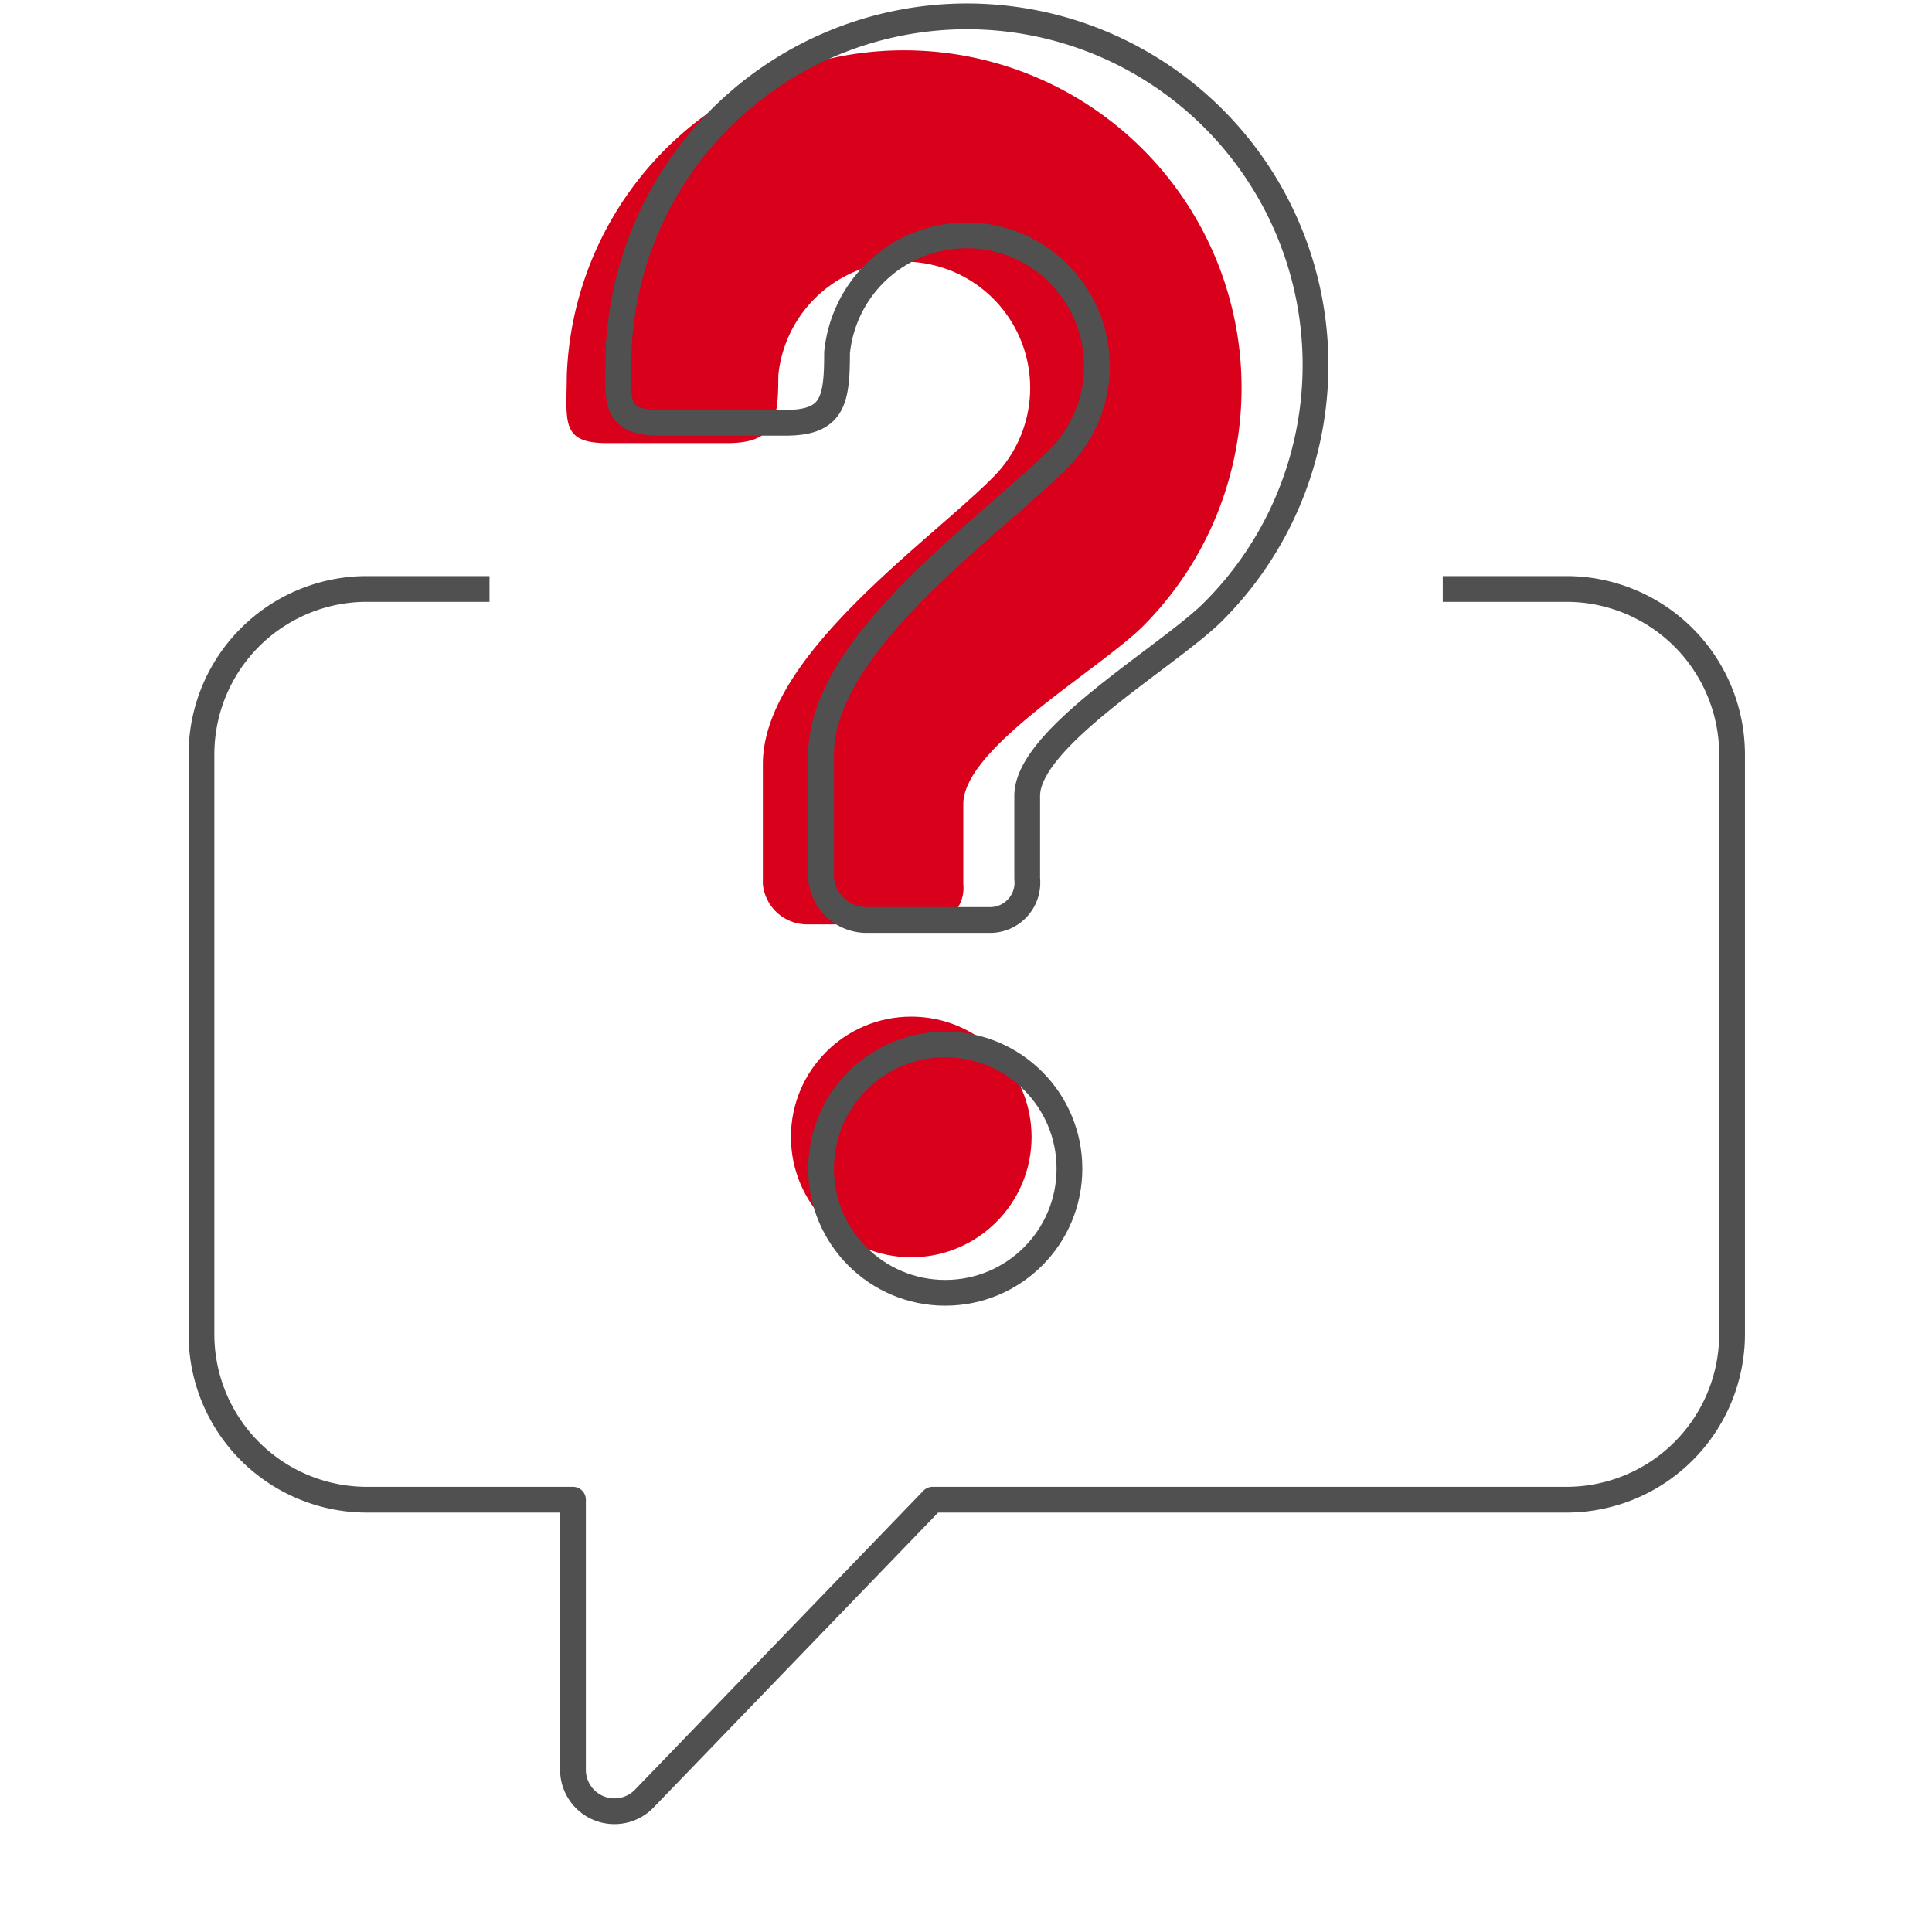 <svg id="icons" xmlns="http://www.w3.org/2000/svg" viewBox="0 0 74.99 74.99"><defs><style>.cls-1{fill:#d8001a;}.cls-2,.cls-3{fill:none;stroke:#505050;}.cls-2{stroke-miterlimit:10;}.cls-3{stroke-linejoin:round;}</style></defs><title>Artboard 1 copy 2</title><circle class="cls-1" cx="35.37" cy="44.13" r="4.67"/><path class="cls-1" d="M29.61,29.66c0-4.17,6.37-8.57,8.89-11.09a4.9,4.9,0,1,0-8.29-4c0,1.81-.16,2.63-2,2.63H23.57c-1.81,0-1.58-.82-1.57-2.63a13.1,13.1,0,1,1,22.3,9.8c-1.83,1.75-6.91,4.69-6.91,6.84v3.11A1.41,1.41,0,0,1,36,35.88H31.35a1.73,1.73,0,0,1-1.74-1.56Z"/><circle class="cls-2" cx="36.69" cy="45.36" r="4.82"/><path class="cls-2" d="M31.87,29.29c0-4.31,6.58-8.85,9.18-11.45A5.08,5.08,0,0,0,40.34,10a5.05,5.05,0,0,0-7.85,3.69c0,1.87-.16,2.72-2,2.72H25.63c-1.87,0-1.63-.85-1.62-2.72A13.53,13.53,0,1,1,47,23.83c-1.89,1.8-7.13,4.84-7.13,7.06v3.22a1.45,1.45,0,0,1-1.42,1.6H33.67a1.78,1.78,0,0,1-1.8-1.6Z"/><path class="cls-3" d="M56,22.86H60.8a6.43,6.43,0,0,1,6.43,6.43V51.78a6.43,6.43,0,0,1-6.43,6.43H36.2L25,69.82a1.61,1.61,0,0,1-2.76-1.12V58.21h-8a6.42,6.42,0,0,1-6.42-6.43V29.29a6.42,6.42,0,0,1,6.42-6.43H19"/></svg>
